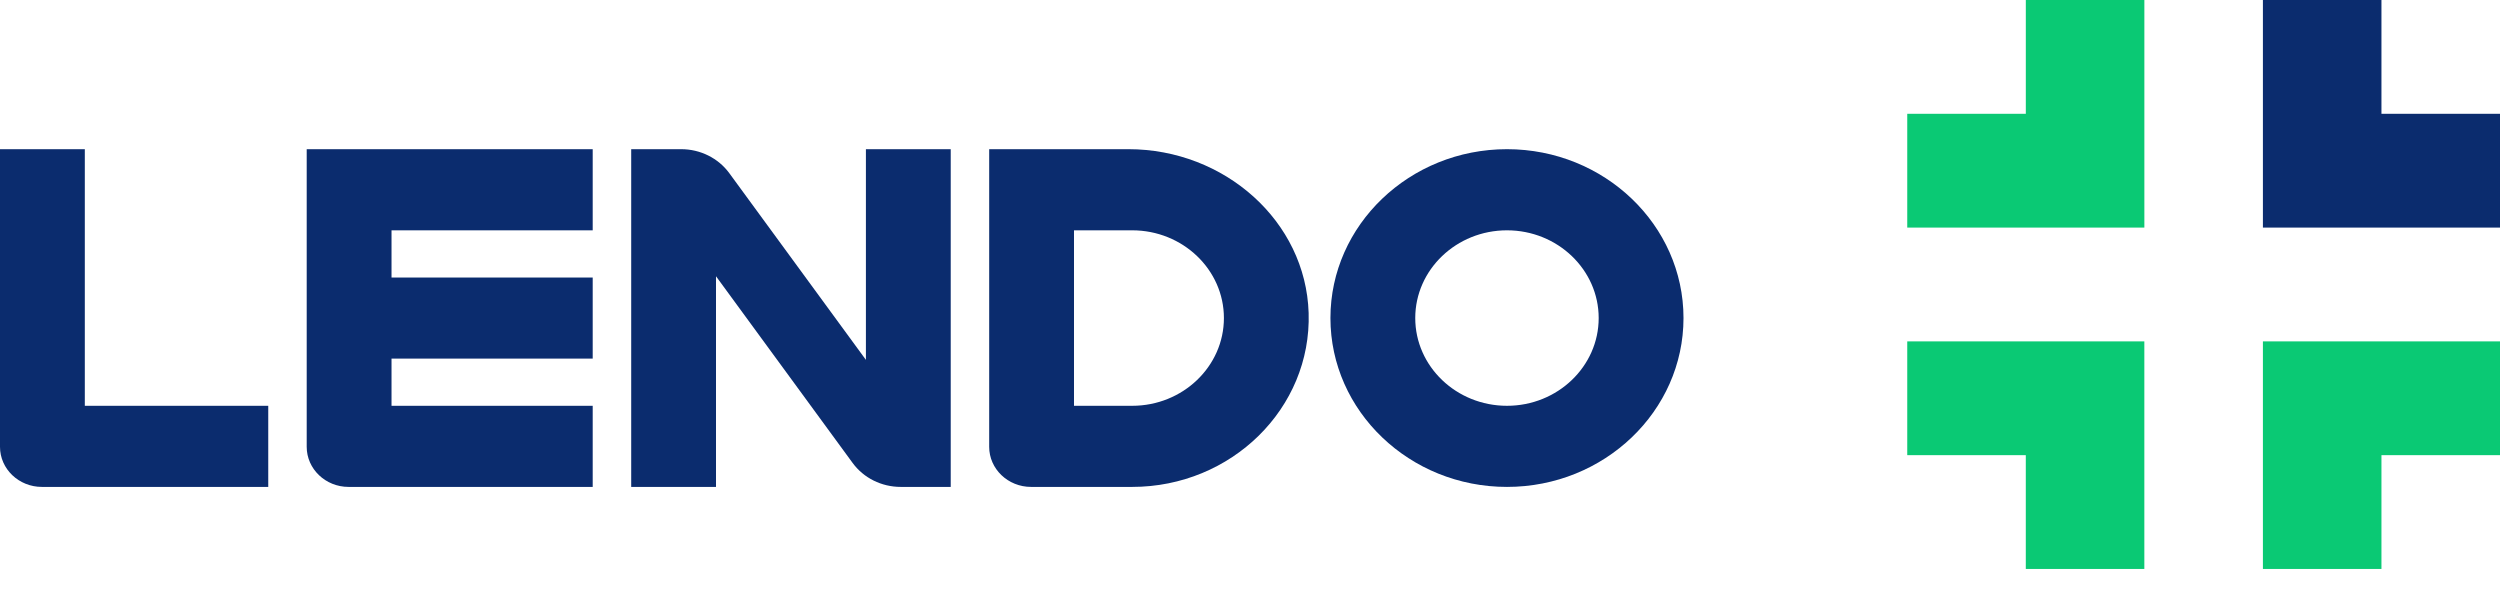 <svg xmlns:xlink="http://www.w3.org/1999/xlink" xmlns="http://www.w3.org/2000/svg" class="MuiSvgIcon-root MuiSvgIcon-fontSizeMedium Logo lendo-css-vubbuv" aria-hidden="true" viewBox="0 0 110 26" width="110" height="26"><path fill-rule="evenodd" clip-rule="evenodd" d="M104.784 5.007V0H99.568V10.014H110V5.007H104.784Z" fill="#0B2C6E"></path><path fill-rule="evenodd" clip-rule="evenodd" d="M83.919 15.021V20.027H89.135V25.034H94.351V15.021H83.919Z" fill="#0AC974"></path><path fill-rule="evenodd" clip-rule="evenodd" d="M99.568 15.021V25.034H104.784V20.027H110V15.021H99.568Z" fill="#0AC974"></path><path fill-rule="evenodd" clip-rule="evenodd" d="M89.136 5.007H83.919V10.014H94.352V0H89.136V5.007Z" fill="#0AC974"></path><path fill-rule="evenodd" clip-rule="evenodd" d="M3.732 6.564H0V19.66C0 20.634 0.826 21.424 1.844 21.424H11.803V17.855H3.732V6.564Z" fill="#0B2C6E"></path><path fill-rule="evenodd" clip-rule="evenodd" d="M38.1 15.834L32.088 7.618C31.605 6.958 30.815 6.564 29.973 6.564H27.773V21.424H31.504V12.155L37.516 20.37C37.999 21.031 38.789 21.424 39.632 21.424H41.832V6.564H38.1V15.834Z" fill="#0B2C6E"></path><path fill-rule="evenodd" clip-rule="evenodd" d="M13.495 19.66C13.495 20.634 14.321 21.424 15.339 21.424H26.079V17.855H17.227V15.779H26.079V12.21H17.227V10.134H26.079V6.564H13.495V19.66Z" fill="#0B2C6E"></path><path fill-rule="evenodd" clip-rule="evenodd" d="M49.816 17.855H47.256V10.134H49.816C52.042 10.134 53.852 11.866 53.852 13.994C53.852 16.123 52.042 17.855 49.816 17.855ZM49.651 6.564H43.524V19.66C43.524 20.634 44.35 21.424 45.368 21.424H49.816C54.177 21.424 57.711 17.968 57.58 13.769C57.455 9.728 53.877 6.564 49.651 6.564Z" fill="#0B2C6E"></path><path fill-rule="evenodd" clip-rule="evenodd" d="M66.307 17.855C64.081 17.855 62.271 16.123 62.271 13.994C62.271 11.866 64.081 10.134 66.307 10.134C68.532 10.134 70.342 11.866 70.342 13.994C70.342 16.123 68.532 17.855 66.307 17.855ZM66.307 6.564C62.024 6.564 58.539 9.898 58.539 13.994C58.539 18.091 62.024 21.424 66.307 21.424C70.589 21.424 74.074 18.091 74.074 13.994C74.074 9.898 70.589 6.564 66.307 6.564Z" fill="#0B2C6E"></path></svg>